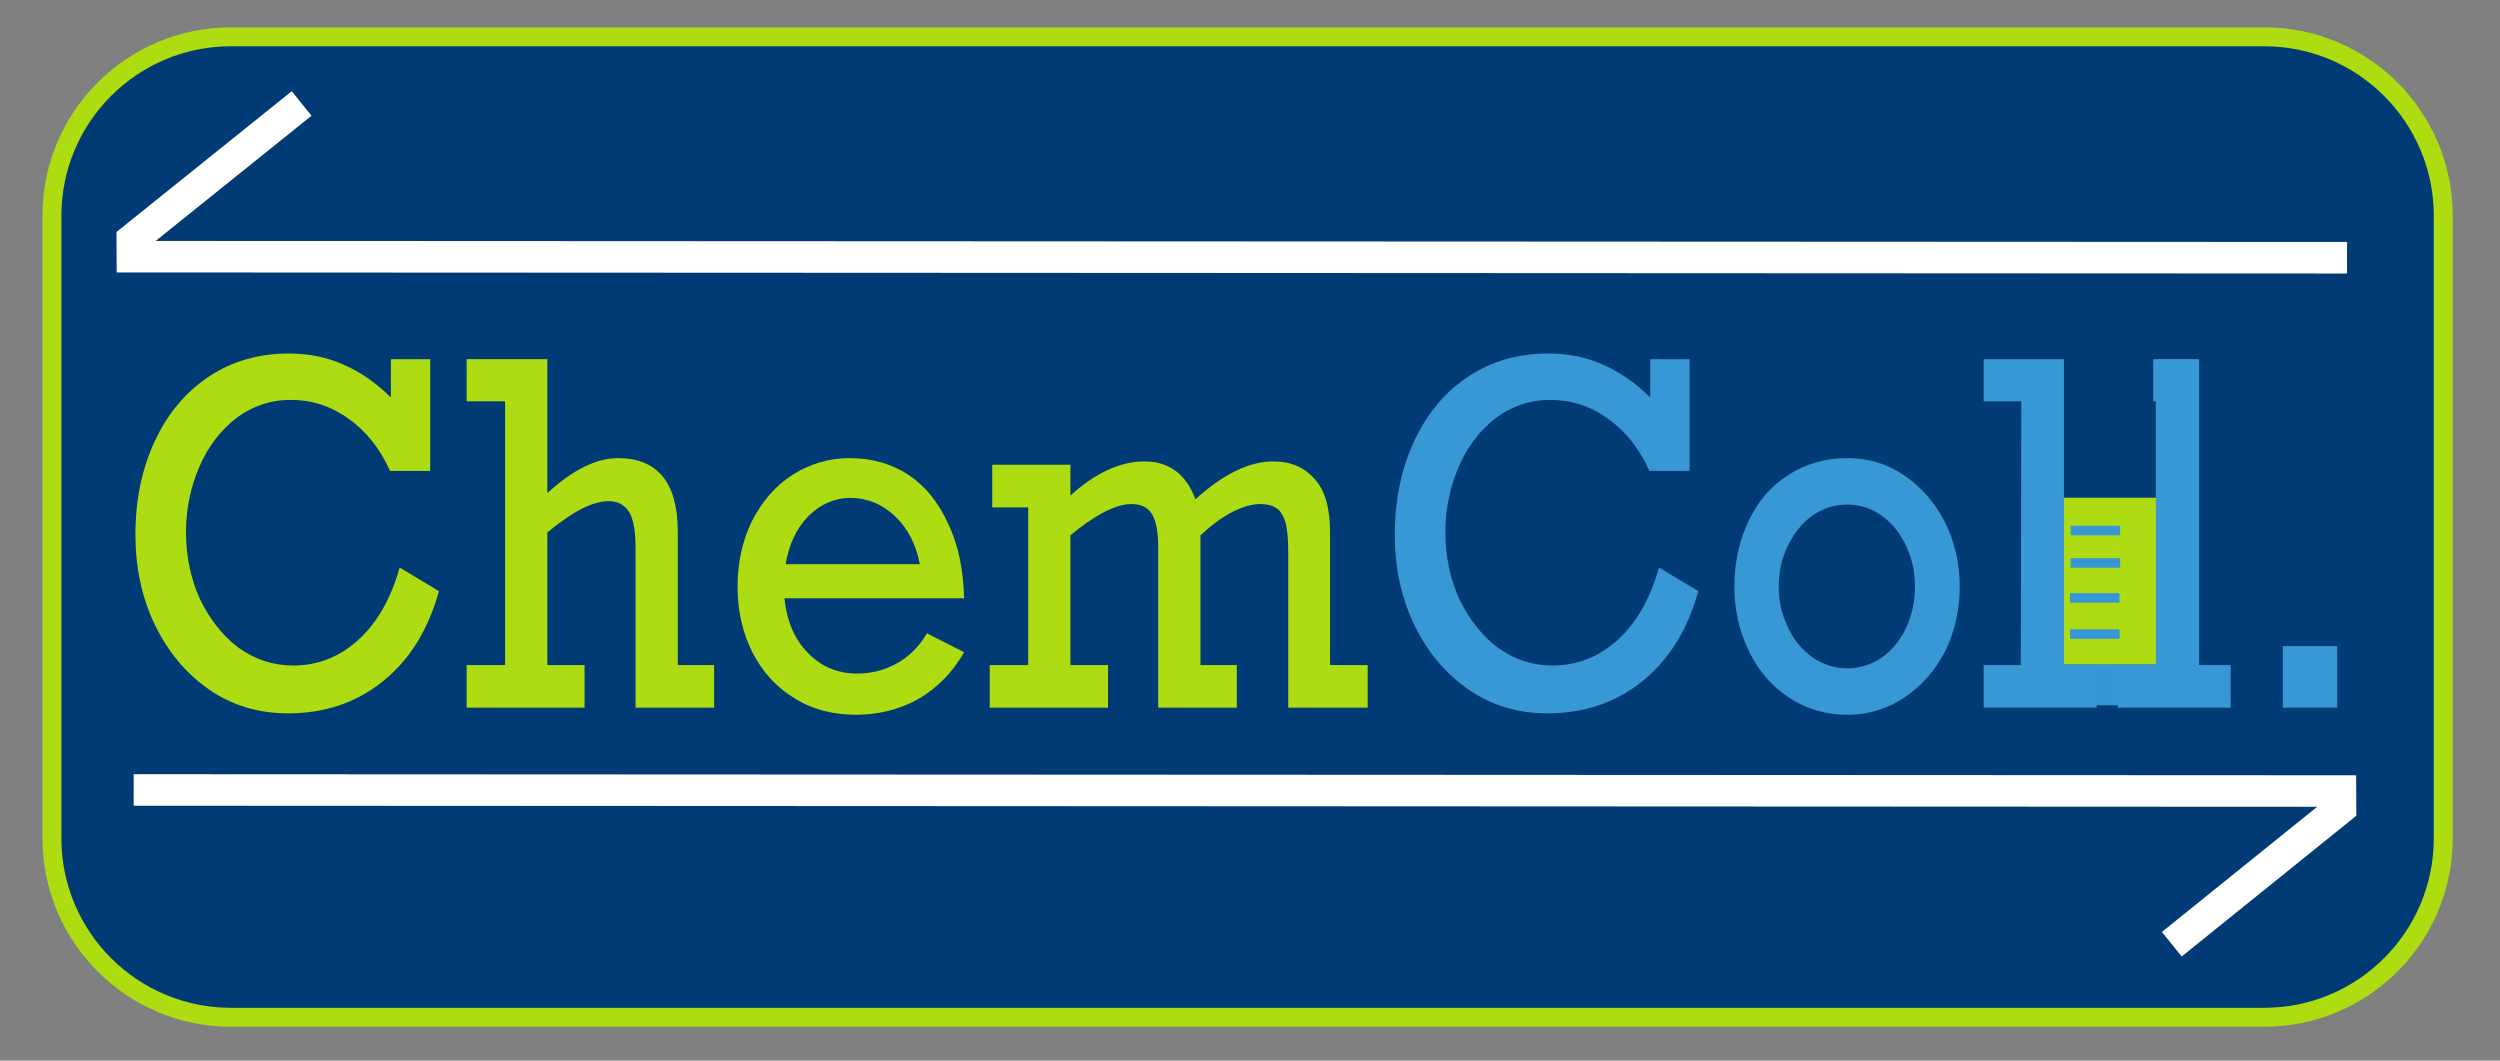 <?xml version="1.0" encoding="UTF-8" standalone="no"?><!DOCTYPE svg PUBLIC "-//W3C//DTD SVG 1.1//EN" "http://www.w3.org/Graphics/SVG/1.1/DTD/svg11.dtd"><svg width="100%" height="100%" viewBox="0 0 165 70" version="1.1" xmlns="http://www.w3.org/2000/svg" xmlns:xlink="http://www.w3.org/1999/xlink" xml:space="preserve" xmlns:serif="http://www.serif.com/" style="fill-rule:evenodd;clip-rule:evenodd;stroke-miterlimit:1.5;"><rect x="0" y="0" width="165" height="70" fill="#808080" stroke="none"/><rect id="Artboard3" x="0" y="-0" width="164.174" height="69.543" style="fill:none;"/><path d="M161.255,14.24c-0,-6.518 -5.293,-11.811 -11.811,-11.811l-134.206,0c-6.518,0 -11.811,5.293 -11.811,11.811l0,41.088c0,6.519 5.293,11.811 11.811,11.811l134.206,0c6.518,0 11.811,-5.292 11.811,-11.811l-0,-41.088Z" style="fill:#003b75;stroke:#addc11;stroke-width:1.25px;"/><rect x="135.809" y="32.851" width="7.117" height="11.024" style="fill:#addc12;"/><path d="M134.775,23.781l-0.052,21.41l9.066,0l0,-21.471" style="fill:none;stroke:#3797d5;stroke-width:2.71px;"/><path d="M19.907,6.829l-11.176,8.978l0.005,1.134l146.169,0.071" style="fill:none;stroke:#fff;stroke-width:2.08px;"/><path d="M143.338,62.319l11.137,-8.977l-0.005,-1.134l-145.647,-0.071" style="fill:none;stroke:#fff;stroke-width:2.08px;"/><g transform="matrix(0.883,0,0,1,-141.794,-283.986)"><g transform="matrix(31.25,0,0,31.25,169.142,330.691)"><path d="M0.661,-0.655l0,-0.081l0.094,0l-0,0.236l-0.096,0c-0.024,-0.047 -0.057,-0.084 -0.099,-0.11c-0.042,-0.027 -0.088,-0.04 -0.138,-0.04c-0.049,0 -0.092,0.013 -0.13,0.038c-0.038,0.026 -0.068,0.06 -0.089,0.103c-0.021,0.043 -0.032,0.089 -0.032,0.138c-0,0.051 0.011,0.098 0.033,0.141c0.023,0.042 0.053,0.077 0.092,0.103c0.039,0.025 0.083,0.038 0.131,0.038c0.059,0 0.111,-0.018 0.156,-0.054c0.045,-0.036 0.078,-0.087 0.099,-0.153l0.094,0.05c-0.026,0.082 -0.07,0.145 -0.135,0.191c-0.064,0.045 -0.139,0.067 -0.226,0.067c-0.071,0 -0.135,-0.017 -0.19,-0.051c-0.055,-0.034 -0.098,-0.08 -0.129,-0.137c-0.031,-0.057 -0.046,-0.121 -0.046,-0.189c-0,-0.075 0.016,-0.141 0.047,-0.199c0.031,-0.059 0.075,-0.104 0.13,-0.136c0.055,-0.032 0.119,-0.048 0.19,-0.048c0.048,-0 0.092,0.008 0.132,0.024c0.041,0.016 0.078,0.039 0.112,0.069Z" style="fill:#addc12;fill-rule:nonzero;"/></g><g transform="matrix(31.25,0,0,31.25,194.899,330.691)"><path d="M0.38,-0.527c0.095,0 0.143,0.052 0.143,0.155l-0,0.282l0.087,0l-0,0.09l-0.188,-0l-0,-0.336c-0,-0.037 -0.005,-0.063 -0.016,-0.078c-0.011,-0.015 -0.027,-0.022 -0.049,-0.022c-0.038,-0 -0.086,0.022 -0.146,0.066l-0,0.28l0.089,0l-0,0.09l-0.282,-0l0,-0.09l0.092,0l-0,-0.557l-0.092,0l0,-0.089l0.193,0l-0,0.283c0.06,-0.049 0.117,-0.074 0.169,-0.074Z" style="fill:#addc12;fill-rule:nonzero;"/></g><g transform="matrix(31.25,0,0,31.25,214.522,330.691)"><path d="M0.58,-0.231l-0.43,0c0.006,0.049 0.025,0.088 0.057,0.116c0.032,0.029 0.071,0.043 0.117,0.043c0.034,0 0.065,-0.007 0.094,-0.021c0.029,-0.014 0.054,-0.035 0.073,-0.064l0.089,0.04c-0.028,0.043 -0.065,0.076 -0.11,0.099c-0.045,0.022 -0.095,0.033 -0.148,0.033c-0.056,0 -0.105,-0.011 -0.148,-0.035c-0.043,-0.023 -0.076,-0.055 -0.1,-0.096c-0.024,-0.042 -0.036,-0.088 -0.036,-0.14c0,-0.051 0.012,-0.098 0.035,-0.139c0.024,-0.041 0.056,-0.074 0.097,-0.097c0.041,-0.023 0.087,-0.035 0.136,-0.035c0.054,0 0.101,0.012 0.142,0.036c0.04,0.024 0.071,0.058 0.094,0.103c0.024,0.044 0.036,0.096 0.038,0.157Zm-0.272,-0.212c-0.038,0 -0.071,0.013 -0.1,0.038c-0.029,0.026 -0.047,0.06 -0.055,0.102l0.321,-0c-0.009,-0.042 -0.029,-0.076 -0.06,-0.102c-0.031,-0.025 -0.066,-0.038 -0.106,-0.038Z" style="fill:#addc12;fill-rule:nonzero;"/></g><g transform="matrix(31.25,0,0,31.25,233.84,330.691)"><path d="M0.115,-0.09l0,-0.333l-0.086,0l-0,-0.09l0.187,-0l-0,0.065c0.06,-0.048 0.119,-0.072 0.177,-0.072c0.059,-0 0.1,0.027 0.122,0.08c0.066,-0.053 0.128,-0.08 0.186,-0.08c0.042,-0 0.074,0.012 0.099,0.037c0.025,0.024 0.037,0.061 0.037,0.112l-0,0.281l0.09,0l-0,0.09l-0.19,0l-0,-0.325c-0,-0.023 -0.001,-0.041 -0.004,-0.055c-0.002,-0.014 -0.008,-0.026 -0.017,-0.036c-0.01,-0.009 -0.025,-0.014 -0.046,-0.014c-0.019,-0 -0.04,0.005 -0.065,0.016c-0.025,0.011 -0.051,0.028 -0.078,0.05l-0,0.274l0.087,0l-0,0.09l-0.188,0l-0,-0.338c-0,-0.033 -0.005,-0.056 -0.015,-0.071c-0.01,-0.014 -0.026,-0.021 -0.049,-0.021c-0.037,-0 -0.086,0.022 -0.146,0.066l-0,0.274l0.09,0l0,0.09l-0.283,0l-0,-0.09l0.092,0Z" style="fill:#addc12;fill-rule:nonzero;"/></g><g transform="matrix(31.25,0,0,31.25,263.274,330.691)"><path d="M0.661,-0.655l0,-0.081l0.094,0l-0,0.236l-0.096,0c-0.024,-0.047 -0.057,-0.084 -0.099,-0.11c-0.042,-0.027 -0.088,-0.04 -0.138,-0.04c-0.049,0 -0.092,0.013 -0.13,0.038c-0.038,0.026 -0.068,0.06 -0.089,0.103c-0.021,0.043 -0.032,0.089 -0.032,0.138c-0,0.051 0.011,0.098 0.033,0.141c0.023,0.042 0.053,0.077 0.092,0.103c0.039,0.025 0.083,0.038 0.131,0.038c0.059,0 0.111,-0.018 0.156,-0.054c0.045,-0.036 0.078,-0.087 0.099,-0.153l0.094,0.05c-0.026,0.082 -0.07,0.145 -0.135,0.191c-0.064,0.045 -0.139,0.067 -0.226,0.067c-0.071,0 -0.135,-0.017 -0.19,-0.051c-0.055,-0.034 -0.098,-0.08 -0.129,-0.137c-0.031,-0.057 -0.046,-0.121 -0.046,-0.189c-0,-0.075 0.016,-0.141 0.047,-0.199c0.031,-0.059 0.075,-0.104 0.13,-0.136c0.055,-0.032 0.119,-0.048 0.19,-0.048c0.048,-0 0.092,0.008 0.132,0.024c0.041,0.016 0.078,0.039 0.112,0.069Z" style="fill:#3897d5;fill-rule:nonzero;"/></g><g transform="matrix(31.25,0,0,31.25,289.031,330.691)"><path d="M0.577,-0.256c0,0.05 -0.012,0.096 -0.035,0.137c-0.024,0.041 -0.057,0.074 -0.098,0.098c-0.041,0.024 -0.086,0.036 -0.136,0.036c-0.051,0 -0.098,-0.012 -0.139,-0.036c-0.041,-0.024 -0.074,-0.057 -0.096,-0.098c-0.023,-0.041 -0.035,-0.087 -0.035,-0.137c0,-0.052 0.012,-0.098 0.035,-0.14c0.022,-0.041 0.054,-0.073 0.095,-0.096c0.041,-0.023 0.088,-0.035 0.14,-0.035c0.051,0 0.096,0.012 0.137,0.037c0.041,0.025 0.074,0.058 0.097,0.099c0.023,0.041 0.035,0.086 0.035,0.135Zm-0.269,0.173c0.03,-0 0.058,-0.008 0.083,-0.023c0.025,-0.016 0.044,-0.037 0.058,-0.063c0.014,-0.027 0.021,-0.056 0.021,-0.087c0,-0.03 -0.007,-0.059 -0.021,-0.085c-0.014,-0.027 -0.033,-0.048 -0.058,-0.064c-0.025,-0.016 -0.053,-0.024 -0.084,-0.024c-0.03,-0 -0.057,0.008 -0.082,0.023c-0.025,0.016 -0.045,0.038 -0.059,0.064c-0.015,0.027 -0.022,0.056 -0.022,0.086c0,0.031 0.007,0.059 0.022,0.086c0.014,0.027 0.034,0.048 0.059,0.064c0.025,0.015 0.053,0.023 0.083,0.023Z" style="fill:#3897d5;fill-rule:nonzero;"/></g><g transform="matrix(31.25,0,0,31.25,308.257,330.691)"><path d="M0.289,-0.09l0,0.09l-0.27,-0l0,-0.09l0.091,0l-0,-0.557l-0.091,0l0,-0.089l0.192,0l-0,0.646l0.078,0Z" style="fill:#3897d5;fill-rule:nonzero;"/></g><g transform="matrix(31.25,0,0,31.25,318.282,330.691)"><path d="M0.289,-0.09l0,0.09l-0.27,-0l0,-0.09l0.091,0l-0,-0.557l-0.091,0l0,-0.089l0.192,0l-0,0.646l0.078,0Z" style="fill:#3897d5;fill-rule:nonzero;"/></g><g transform="matrix(31.25,0,0,31.25,328.307,330.691)"><rect x="0.093" y="-0.13" width="0.13" height="0.13" style="fill:#3897d5;fill-rule:nonzero;"/></g></g><g><path d="M136.626,41.849l3.267,-0" style="fill:none;stroke:#3797d5;stroke-width:0.63px;"/><path d="M136.62,39.461l3.267,-0" style="fill:none;stroke:#3797d5;stroke-width:0.63px;"/><path d="M136.662,37.155l3.266,0" style="fill:none;stroke:#3797d5;stroke-width:0.63px;"/><path d="M136.662,35.014l3.266,0" style="fill:none;stroke:#3797d5;stroke-width:0.63px;"/></g><rect x="139.484" y="23.176" width="2.627" height="4.489" style="fill:#003b75;"/></svg>